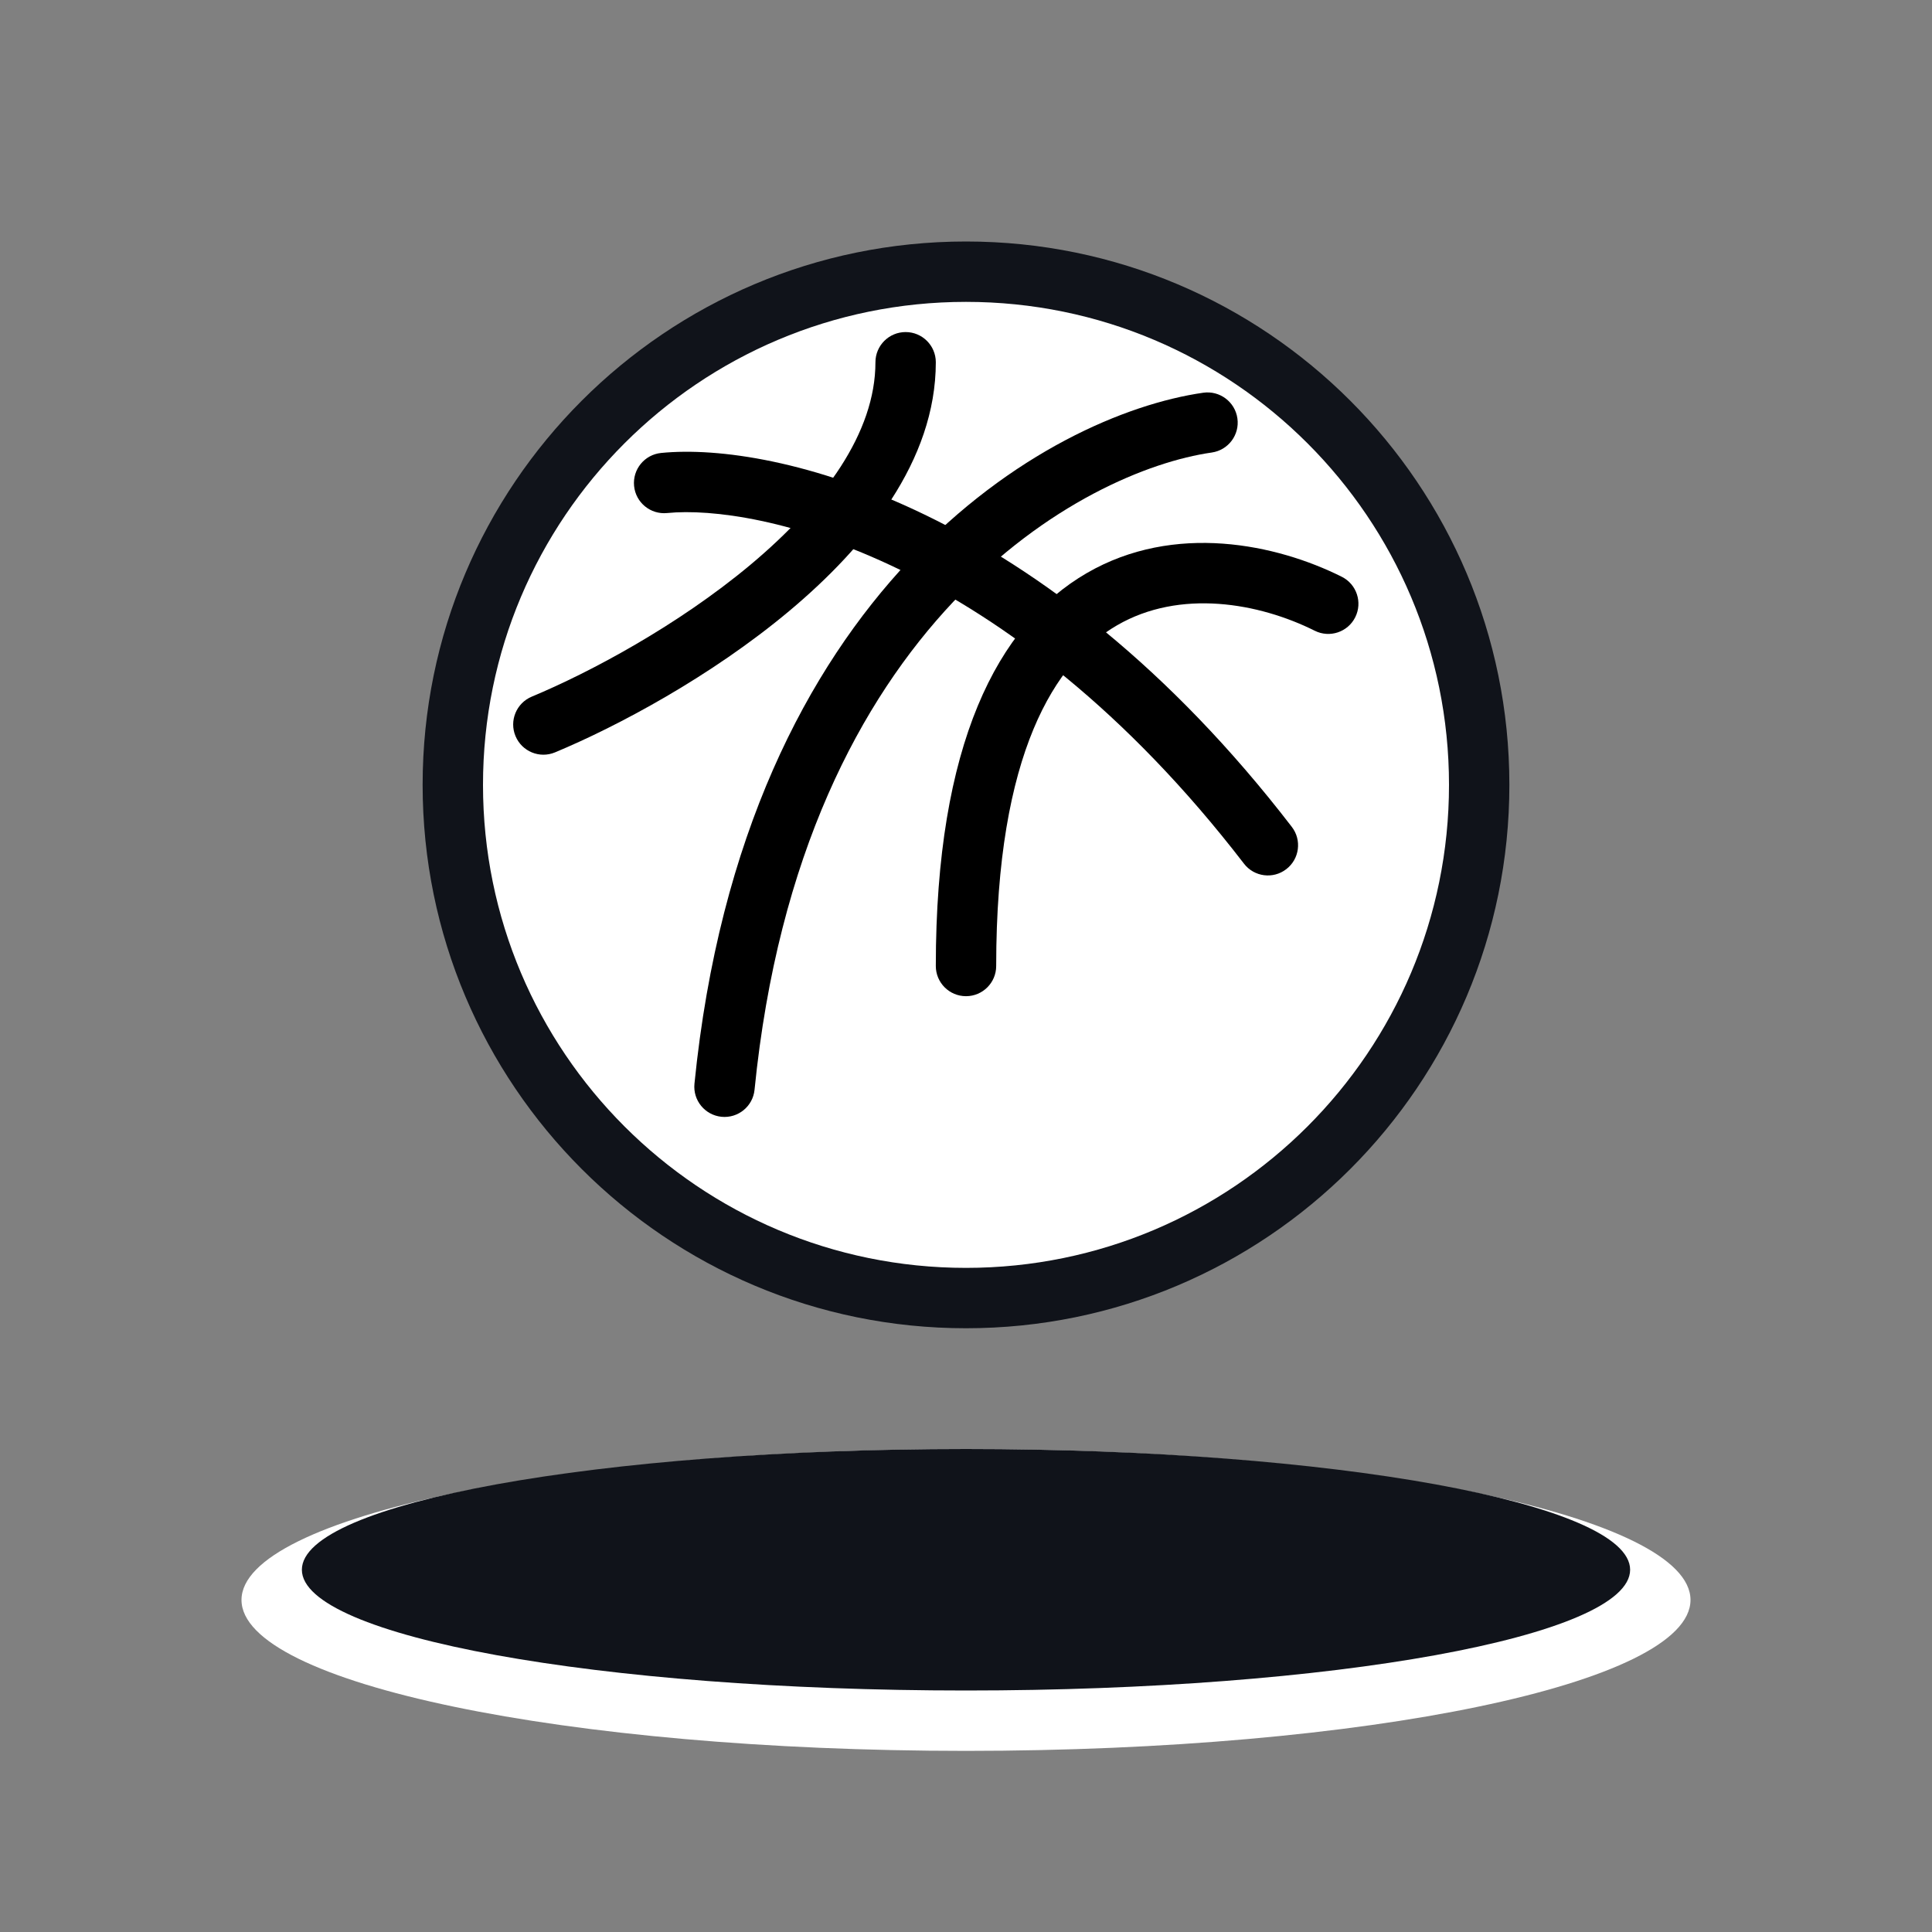 <?xml version="1.0" encoding="utf-8"?>
<svg xmlns="http://www.w3.org/2000/svg" fill="none" height="40" viewBox="0 0 40 40" width="40">
<rect x="0" y="0" width="40" height="40" fill="#808080" stroke="none"/>
<path d="M31.25 16.25C31.25 22.463 26.213 27.5 20 27.5C13.787 27.5 8.75 22.463 8.75 16.25C8.75 10.037 13.787 5 20 5C26.213 5 31.25 10.037 31.25 16.25Z" fill="#10131A"/>
<path d="M30 16.25C30 21.773 25.523 26.25 20 26.25C14.477 26.25 10 21.773 10 16.25C10 10.727 14.477 6.25 20 6.25C25.523 6.25 30 10.727 30 16.25Z" fill="white"/>
<path clip-rule="evenodd" d="M25.619 8.662C25.668 9.003 25.43 9.32 25.088 9.369C22.466 9.743 16.594 12.839 15.622 22.562C15.588 22.906 15.281 23.156 14.938 23.122C14.594 23.087 14.344 22.781 14.378 22.438C15.406 12.161 21.701 8.59 24.912 8.131C25.253 8.082 25.57 8.32 25.619 8.662Z" fill="black" fill-rule="evenodd"/>
<path clip-rule="evenodd" d="M25.755 17.881C20.859 11.517 15.64 10.439 13.812 10.622C13.469 10.656 13.162 10.406 13.128 10.062C13.094 9.719 13.344 9.412 13.688 9.378C16.027 9.144 21.641 10.483 26.745 17.119C26.956 17.392 26.905 17.785 26.631 17.995C26.358 18.206 25.965 18.155 25.755 17.881Z" fill="black" fill-rule="evenodd"/>
<path clip-rule="evenodd" d="M22.499 11.866C24.319 10.81 26.436 11.269 27.779 11.941C28.088 12.095 28.213 12.471 28.059 12.779C27.905 13.088 27.529 13.213 27.221 13.059C26.064 12.481 24.431 12.19 23.126 12.947C21.851 13.686 20.625 15.585 20.625 20C20.625 20.345 20.345 20.625 20 20.625C19.655 20.625 19.375 20.345 19.375 20C19.375 15.415 20.649 12.939 22.499 11.866Z" fill="black" fill-rule="evenodd"/>
<path clip-rule="evenodd" d="M18.75 6.875C19.095 6.875 19.375 7.155 19.375 7.5C19.375 9.542 17.933 11.317 16.339 12.651C14.717 14.008 12.784 15.038 11.491 15.577C11.172 15.71 10.806 15.559 10.673 15.24C10.54 14.922 10.691 14.556 11.01 14.423C12.216 13.92 14.033 12.95 15.537 11.693C17.067 10.412 18.125 8.958 18.125 7.5C18.125 7.155 18.405 6.875 18.75 6.875Z" fill="black" fill-rule="evenodd"/>
<path d="M35 33.125C35 34.851 28.284 36.25 20 36.25C11.716 36.25 5 34.851 5 33.125C5 31.399 11.716 30 20 30C28.284 30 35 31.399 35 33.125Z" fill="white"/>
<path d="M33.75 32.5C33.75 33.881 27.594 35 20 35C12.406 35 6.25 33.881 6.25 32.5C6.25 31.119 12.406 30 20 30C27.594 30 33.75 31.119 33.75 32.5Z" fill="#10131A"/>
</svg>
